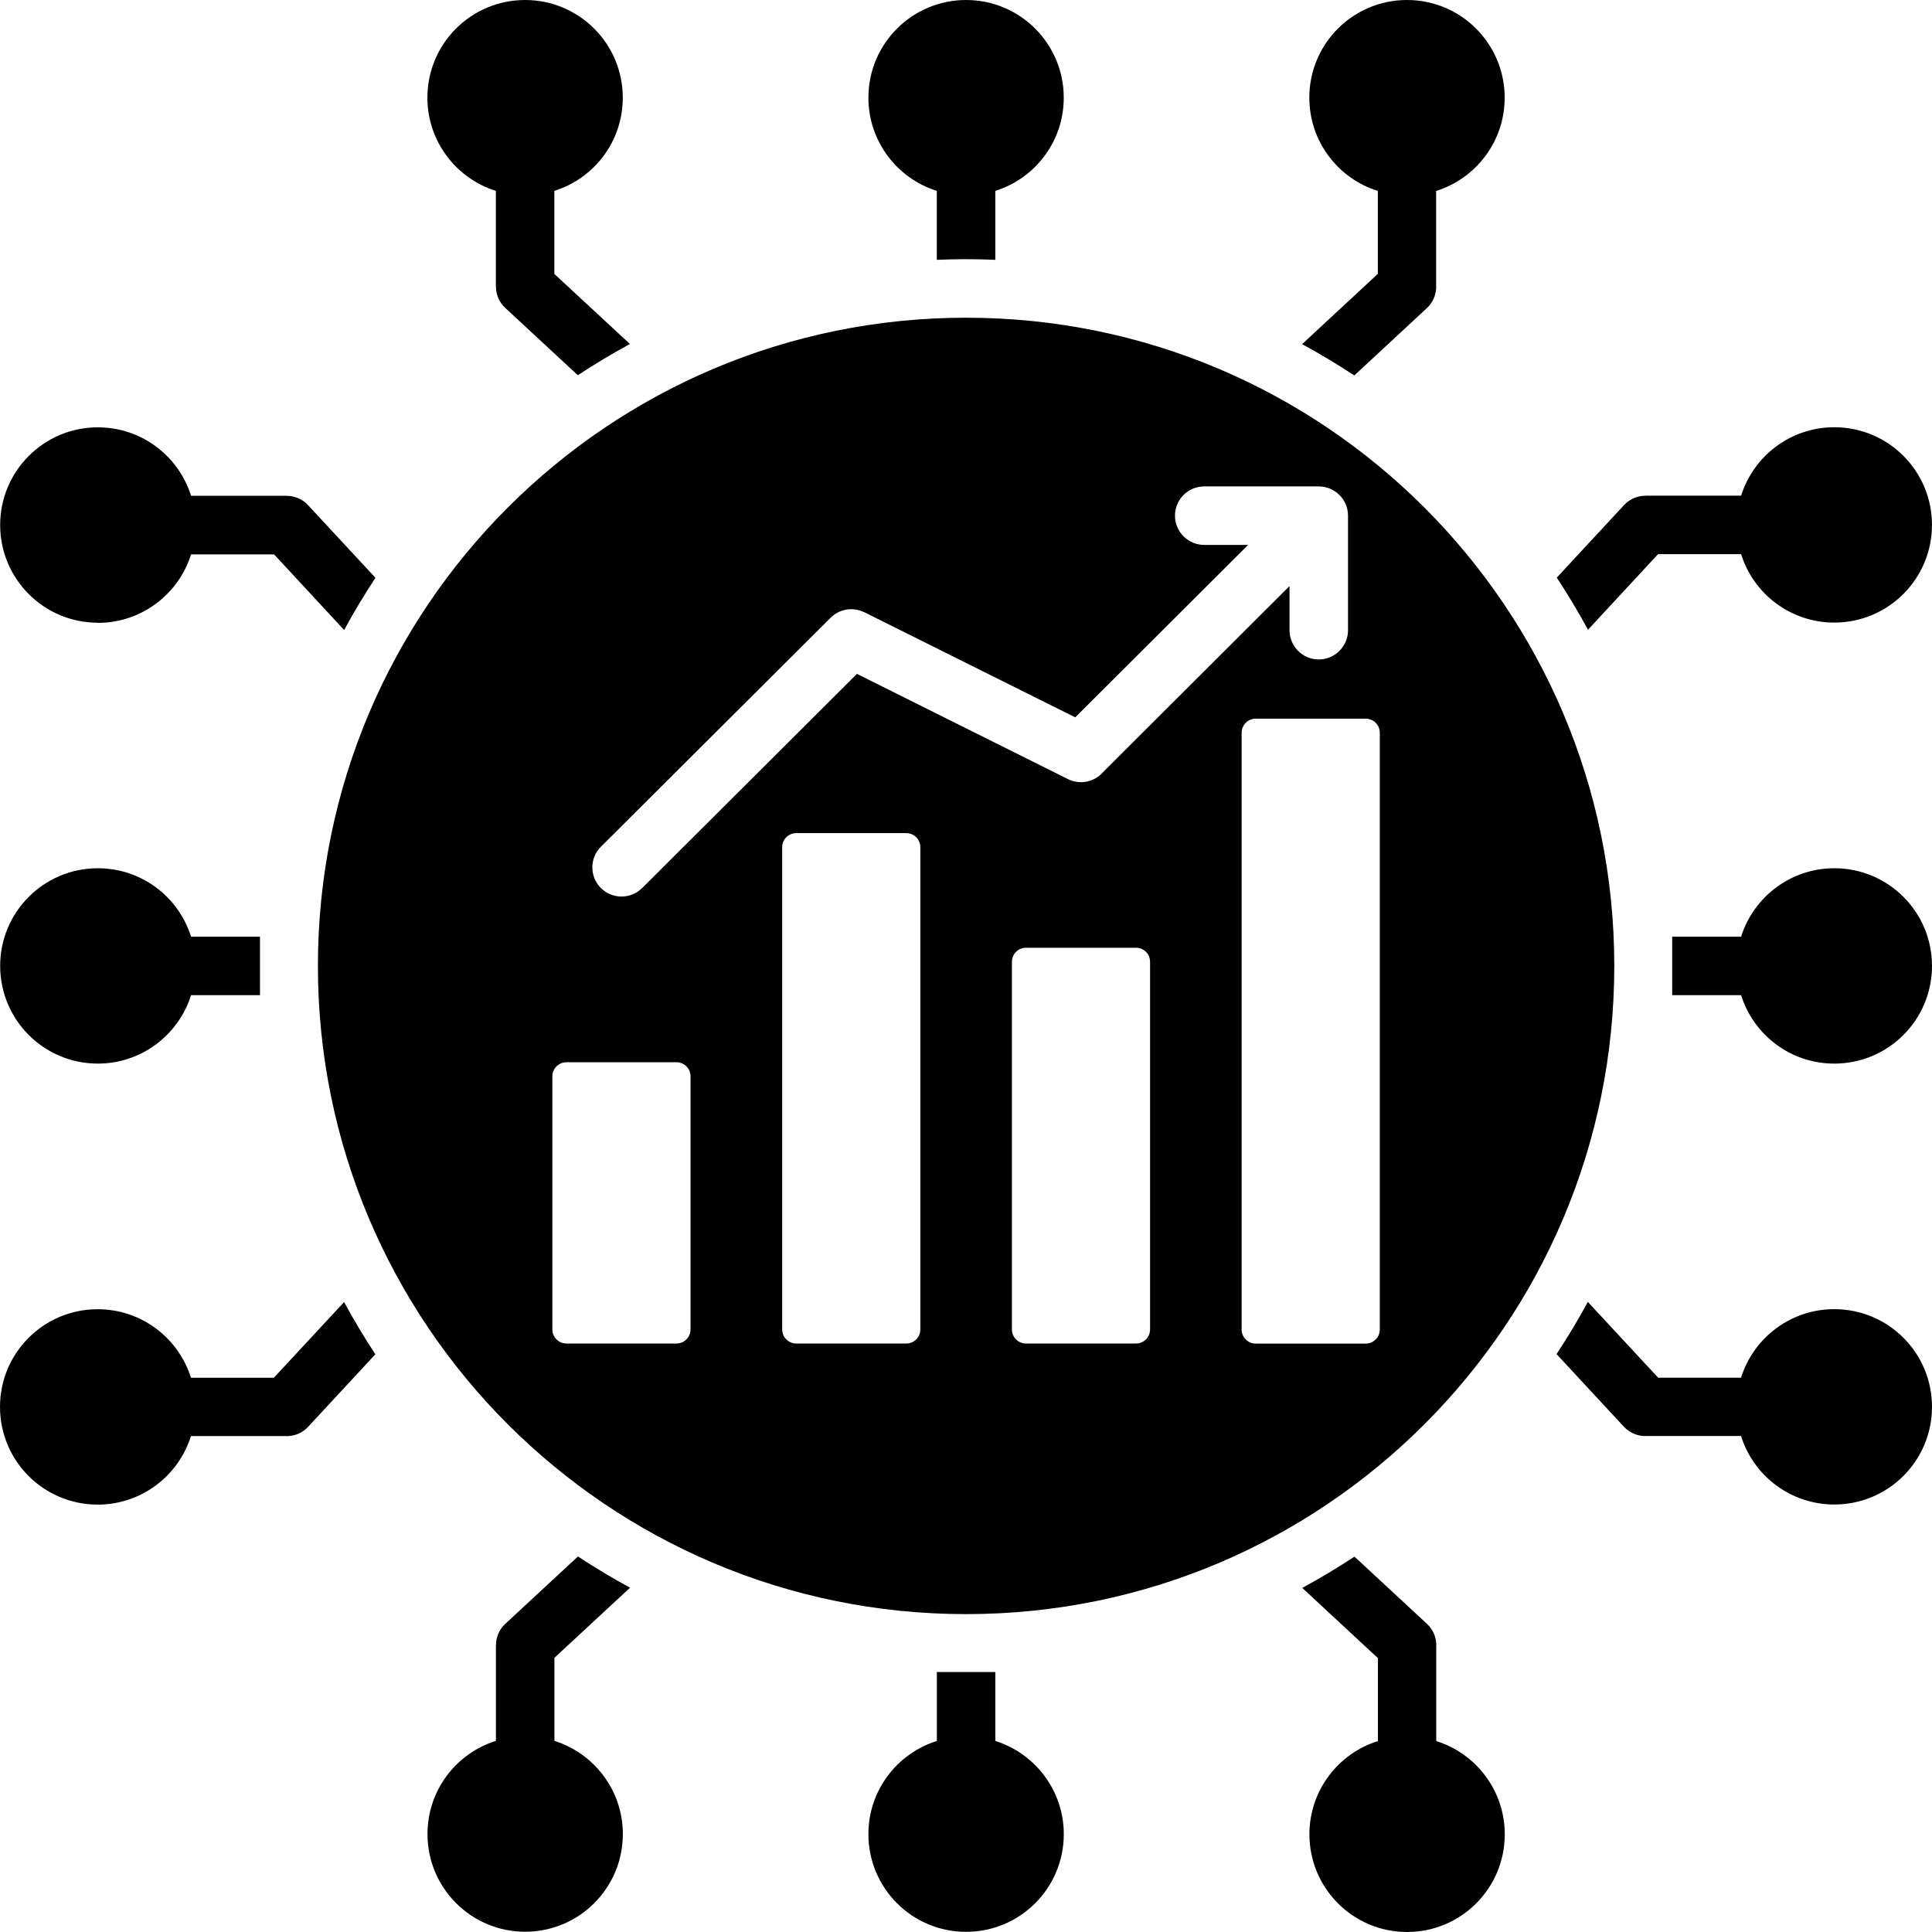 <svg width="60" height="60" viewBox="0 0 60 60" fill="none" xmlns="http://www.w3.org/2000/svg">
<path fill-rule="evenodd" clip-rule="evenodd" d="M3.039 19.339C1.363 19.339 0.005 17.981 0.005 16.305C0.005 14.628 1.363 13.271 3.039 13.271C4.399 13.271 5.548 14.163 5.933 15.396H8.906V15.399C9.149 15.399 9.392 15.497 9.569 15.69L11.66 17.944C11.314 18.47 10.989 19.008 10.688 19.566L8.513 17.218H5.933C5.548 18.449 4.396 19.344 3.039 19.344L3.039 19.339ZM30.003 9.867C18.884 9.867 9.873 18.882 9.873 29.997C9.873 41.116 18.887 50.128 30.003 50.128C41.121 50.128 50.133 41.113 50.133 29.997C50.133 18.879 41.119 9.867 30.003 9.867ZM42.415 41.726H38.996C38.755 41.726 38.56 41.531 38.56 41.291V22.755C38.56 22.515 38.755 22.319 38.996 22.319H42.415C42.655 22.319 42.851 22.515 42.851 22.755V41.291C42.851 41.531 42.655 41.726 42.415 41.726ZM17.59 32.989H21.009C21.25 32.989 21.445 33.185 21.445 33.425V41.288C21.445 41.528 21.25 41.724 21.009 41.724H17.59C17.35 41.724 17.154 41.528 17.154 41.288V33.425C17.154 33.185 17.35 32.989 17.59 32.989ZM28.146 25.874C28.386 25.874 28.582 26.069 28.582 26.309V41.288C28.582 41.528 28.386 41.724 28.146 41.724H24.727C24.487 41.724 24.291 41.528 24.291 41.288V26.309C24.291 26.069 24.487 25.874 24.727 25.874H28.146ZM35.281 29.433C35.521 29.433 35.716 29.628 35.716 29.868V41.288C35.716 41.529 35.521 41.724 35.281 41.724H31.861C31.621 41.724 31.426 41.529 31.426 41.288V29.868C31.426 29.628 31.621 29.433 31.861 29.433H35.281ZM19.94 27.579C19.587 27.933 19.011 27.93 18.66 27.577C18.306 27.223 18.308 26.647 18.662 26.296L25.797 19.183C26.079 18.903 26.502 18.845 26.84 19.014V19.012L33.393 22.278L38.761 16.923H37.399C36.897 16.923 36.49 16.516 36.49 16.015C36.49 15.513 36.897 15.106 37.399 15.106H40.955C41.457 15.106 41.864 15.513 41.864 16.015V19.571C41.864 20.073 41.457 20.48 40.955 20.48C40.453 20.48 40.047 20.073 40.047 19.571V18.201L34.254 23.981C33.99 24.284 33.544 24.385 33.166 24.195L26.613 20.928L19.941 27.582L19.94 27.579ZM17.947 11.655L15.692 9.564C15.499 9.384 15.402 9.144 15.402 8.901H15.399V5.928C14.168 5.542 13.273 4.391 13.273 3.034C13.273 1.357 14.63 8.79915e-05 16.307 8.79915e-05C17.984 8.79915e-05 19.341 1.357 19.341 3.034C19.341 4.394 18.449 5.542 17.215 5.928V8.507L19.563 10.683C19.008 10.984 18.467 11.309 17.942 11.655L17.947 11.655ZM29.094 8.069V5.928C27.864 5.542 26.969 4.391 26.969 3.034C26.969 1.357 28.326 6.76858e-05 30.003 6.76858e-05C31.679 6.76858e-05 33.036 1.357 33.036 3.034C33.036 4.394 32.144 5.542 30.911 5.928V8.069C30.275 8.043 29.728 8.043 29.092 8.069H29.094ZM40.44 10.686L42.79 8.505V5.93C41.557 5.545 40.662 4.394 40.662 3.034C40.662 1.357 42.019 0 43.696 0C45.372 0 46.729 1.357 46.729 3.034C46.729 4.394 45.834 5.545 44.601 5.93V8.851C44.617 9.112 44.519 9.376 44.313 9.569L42.059 11.66C41.533 11.314 40.995 10.989 40.437 10.688L40.44 10.686ZM48.345 17.941L50.436 15.686C50.616 15.494 50.856 15.396 51.099 15.396V15.393H54.072C54.457 14.163 55.609 13.268 56.966 13.268C58.642 13.268 59.999 14.625 59.999 16.302C59.999 17.978 58.642 19.335 56.966 19.335C55.606 19.335 54.457 18.443 54.072 17.21H51.492L49.317 19.557C49.016 19.003 48.691 18.462 48.345 17.936L48.345 17.941ZM19.565 49.309L17.218 51.485V54.064C18.448 54.45 19.343 55.601 19.343 56.958C19.343 58.635 17.986 59.992 16.309 59.992C14.633 59.992 13.276 58.635 13.276 56.958C13.276 55.598 14.168 54.45 15.401 54.064V51.091H15.404C15.404 50.848 15.501 50.605 15.694 50.428L17.949 48.337C18.474 48.683 19.013 49.008 19.57 49.309L19.565 49.309ZM11.66 42.056L9.569 44.311C9.379 44.517 9.112 44.615 8.851 44.599H5.93C5.545 45.832 4.394 46.727 3.034 46.727C1.357 46.727 0 45.37 0 43.693C0 42.016 1.357 40.659 3.034 40.659C4.394 40.659 5.545 41.554 5.93 42.787H8.505L10.686 40.437C10.987 40.992 11.311 41.533 11.657 42.059L11.66 42.056ZM8.074 30.906H5.933C5.547 32.136 4.396 33.031 3.039 33.031C1.362 33.031 0.005 31.674 0.005 29.997C0.005 28.321 1.362 26.964 3.039 26.964C4.399 26.964 5.547 27.856 5.933 29.089H8.074V30.908V30.906ZM51.931 29.089H54.072C54.458 27.859 55.609 26.964 56.966 26.964C58.643 26.964 60 28.321 60 29.997C60 31.674 58.643 33.031 56.966 33.031C55.606 33.031 54.458 32.139 54.072 30.906H51.931V29.087V29.089ZM49.314 40.435L51.495 42.785H54.07C54.455 41.552 55.606 40.657 56.966 40.657C58.643 40.657 60 42.014 60 43.691C60 45.367 58.643 46.724 56.966 46.724C55.606 46.724 54.455 45.829 54.07 44.596H51.149C50.888 44.612 50.624 44.514 50.431 44.308L48.34 42.053C48.686 41.528 49.011 40.989 49.312 40.432L49.314 40.435ZM42.062 48.34L44.316 50.431C44.522 50.621 44.62 50.888 44.604 51.149V54.07C45.837 54.455 46.732 55.606 46.732 56.966C46.732 58.643 45.375 60 43.699 60C42.022 60 40.665 58.643 40.665 56.966C40.665 55.606 41.56 54.455 42.793 54.07V51.495L40.443 49.314C40.997 49.013 41.539 48.688 42.064 48.343L42.062 48.34ZM30.911 51.926V54.067C32.142 54.453 33.037 55.604 33.037 56.961C33.037 58.638 31.68 59.995 30.003 59.995C28.326 59.995 26.969 58.638 26.969 56.961C26.969 55.601 27.862 54.453 29.095 54.067V51.926H30.914H30.911Z" fill="black"/>
</svg>
